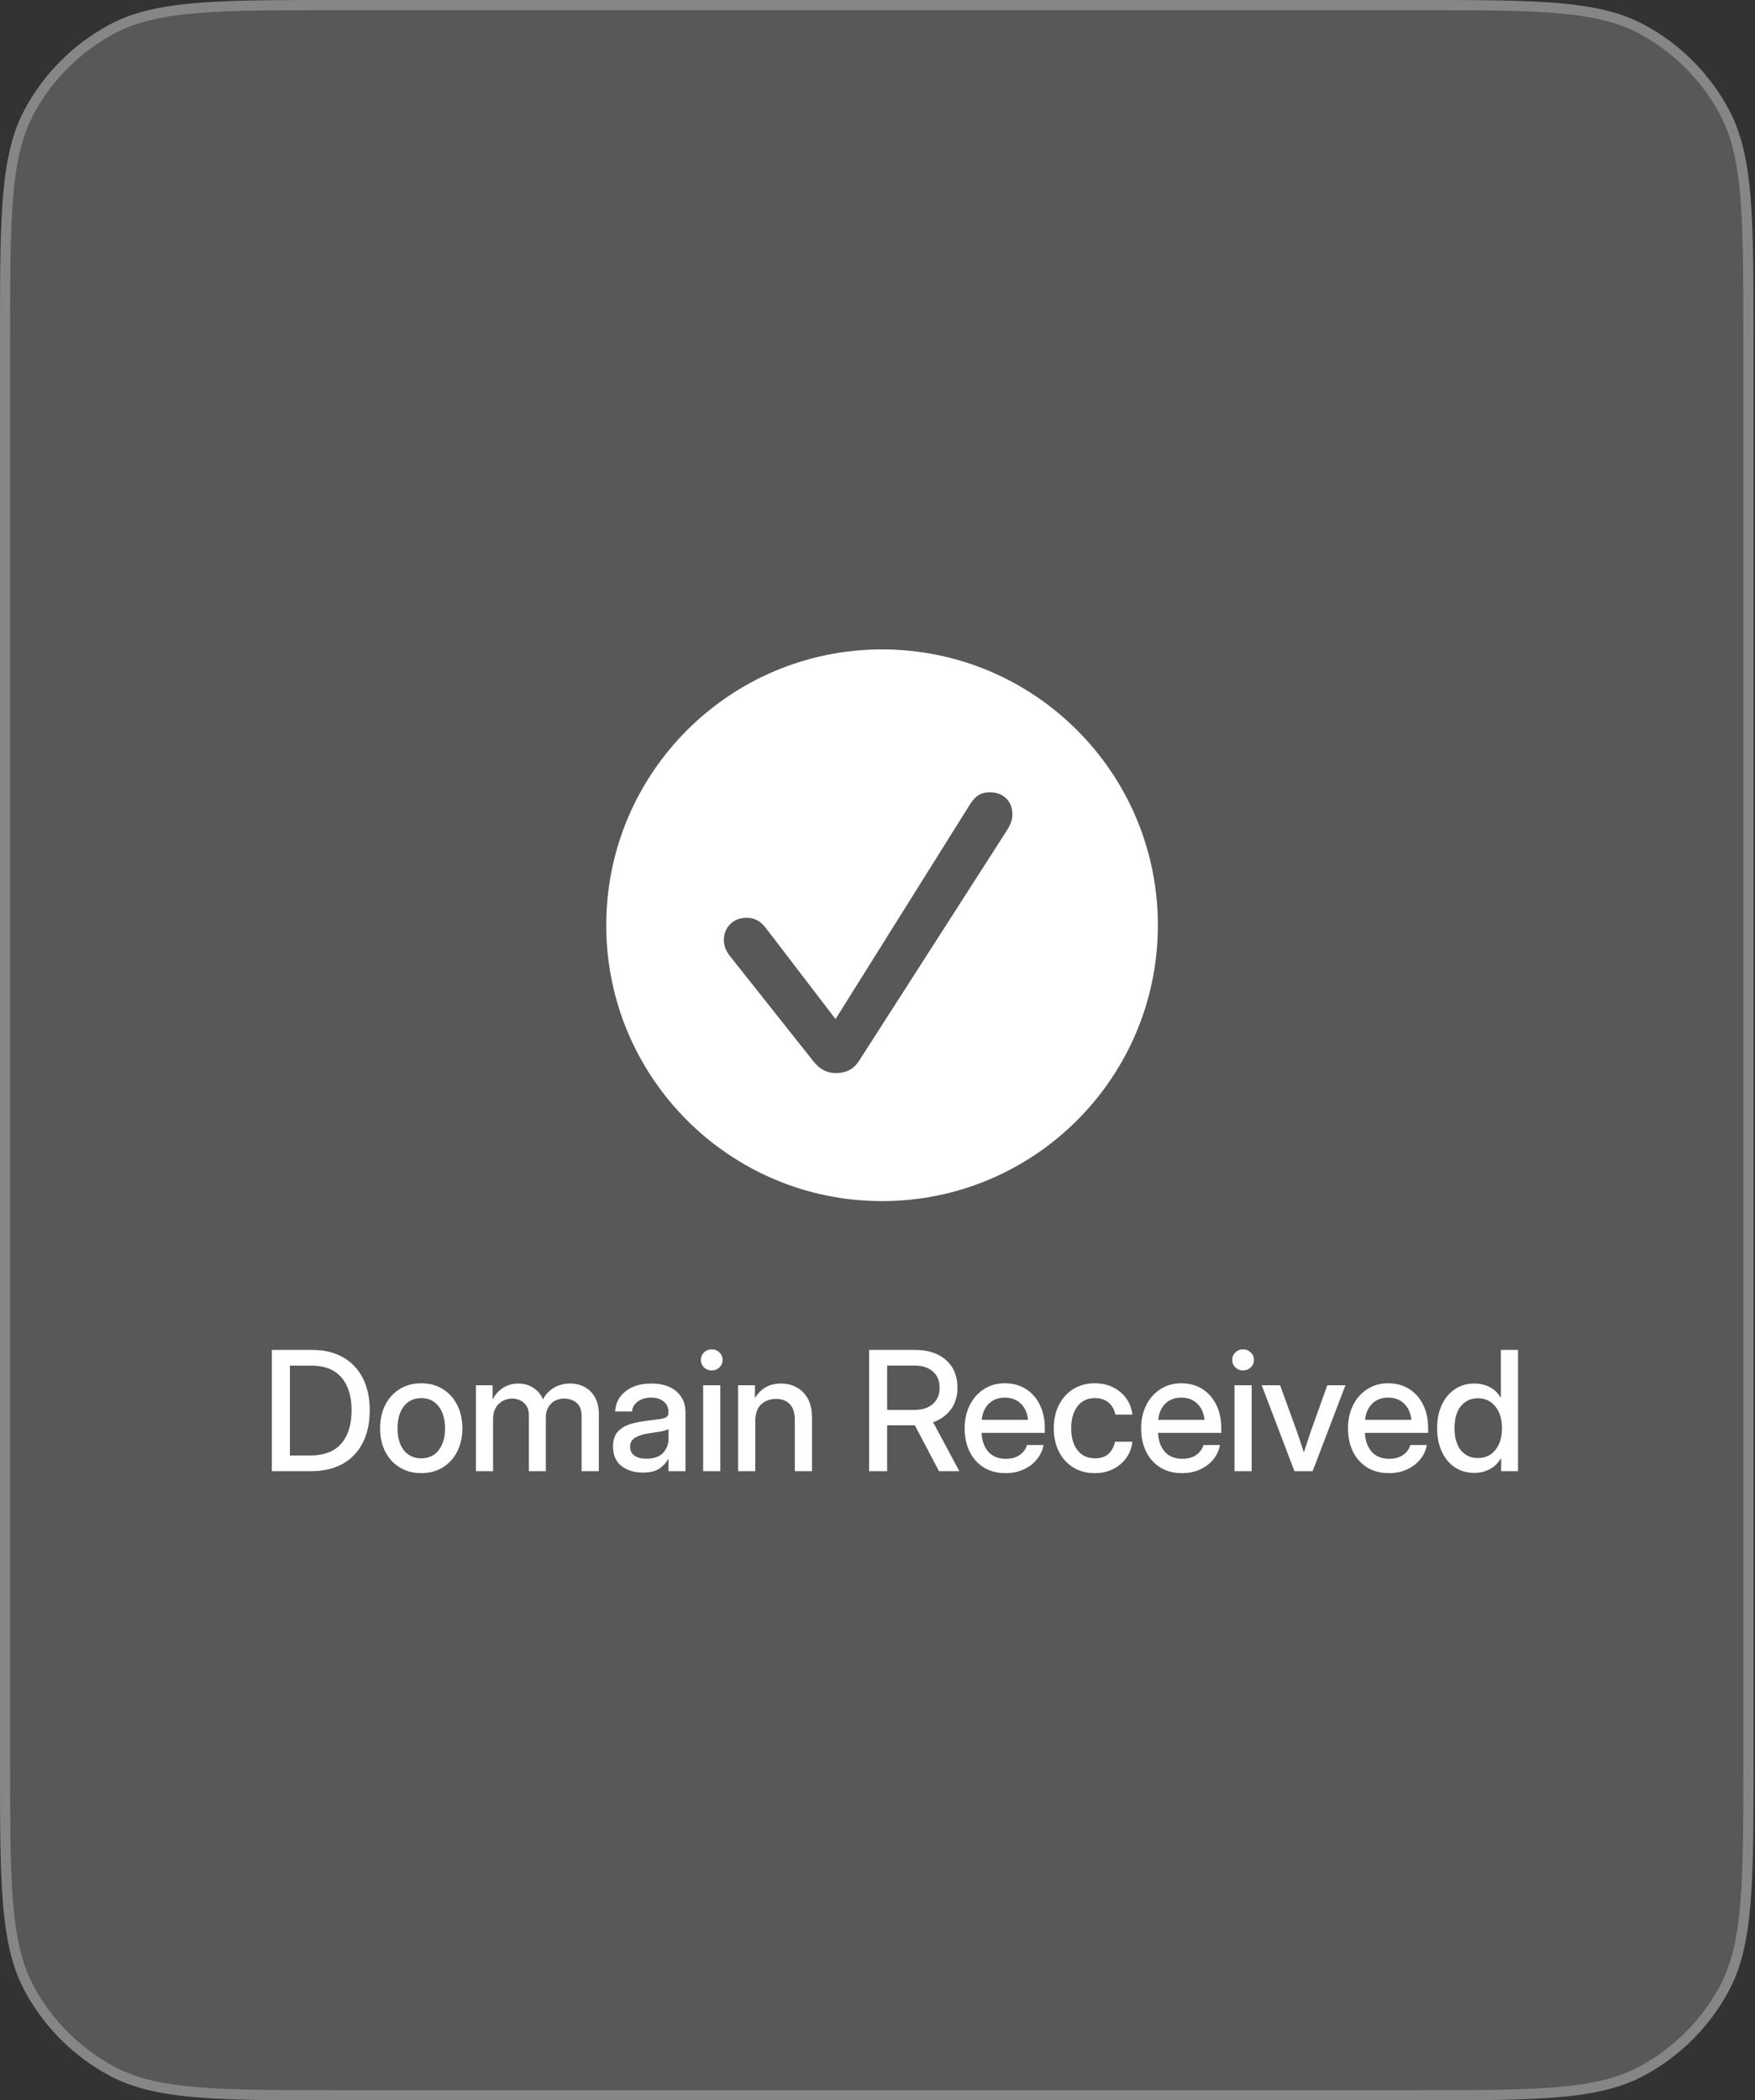 <svg width="173" height="207" viewBox="0 0 173 207" fill="none" xmlns="http://www.w3.org/2000/svg">
<rect x="0" y="0" width="173" height="207" fill="#333333" stroke="none"/>
<path d="M0 33.359C0 21.317 0 15.296 2.455 10.747C4.351 7.233 7.233 4.351 10.747 2.455C15.296 0 21.317 0 33.359 0H139.491C151.533 0 157.554 0 162.103 2.455C165.617 4.351 168.5 7.233 170.396 10.747C172.85 15.296 172.85 21.317 172.85 33.359V173.648C172.85 185.689 172.85 191.71 170.396 196.259C168.5 199.773 165.617 202.656 162.103 204.552C157.554 207.006 151.533 207.006 139.492 207.006H33.359C21.317 207.006 15.296 207.006 10.747 204.552C7.233 202.656 4.351 199.773 2.455 196.259C0 191.71 0 185.689 0 173.648V33.359Z" fill="white" fill-opacity="0.18"/>
<path d="M33.358 0.5H139.491C145.521 0.5 150.012 0.5 153.564 0.805C157.111 1.109 159.676 1.713 161.865 2.895C165.293 4.744 168.106 7.556 169.956 10.984C171.137 13.174 171.741 15.74 172.045 19.286C172.349 22.839 172.351 27.329 172.351 33.358V173.647C172.351 179.677 172.349 184.168 172.045 187.721C171.741 191.267 171.137 193.832 169.956 196.021C168.106 199.45 165.293 202.262 161.865 204.111C159.676 205.293 157.111 205.897 153.564 206.201C150.012 206.506 145.521 206.507 139.491 206.507H33.358C27.329 206.507 22.839 206.506 19.286 206.201C15.74 205.897 13.174 205.293 10.984 204.111C7.556 202.262 4.744 199.45 2.895 196.021C1.713 193.832 1.109 191.267 0.805 187.721C0.5 184.168 0.5 179.677 0.5 173.647V33.358C0.5 27.329 0.5 22.839 0.805 19.286C1.109 15.74 1.713 13.174 2.895 10.984C4.744 7.556 7.556 4.744 10.984 2.895C13.174 1.713 15.74 1.109 19.286 0.805C21.951 0.576 25.143 0.519 29.116 0.505L33.358 0.5Z" stroke="#FEFEFE" stroke-opacity="0.28"/>
<path d="M30.664 145H26.798V133.05H30.784C31.955 133.05 32.963 133.29 33.808 133.772C34.658 134.253 35.31 134.94 35.765 135.833C36.219 136.72 36.446 137.779 36.446 139.009C36.446 140.244 36.216 141.311 35.757 142.209C35.302 143.102 34.642 143.792 33.776 144.278C32.915 144.759 31.878 145 30.664 145ZM28.578 143.452H30.552C31.947 143.452 32.979 143.059 33.647 142.273C34.321 141.487 34.658 140.399 34.658 139.009C34.658 137.624 34.326 136.544 33.663 135.769C33 134.988 32.003 134.598 30.672 134.598H28.578V143.452ZM41.527 145.192C40.72 145.192 40.011 145.005 39.402 144.631C38.792 144.257 38.317 143.738 37.974 143.075C37.638 142.412 37.469 141.648 37.469 140.781C37.469 139.904 37.638 139.135 37.974 138.472C38.317 137.803 38.792 137.282 39.402 136.908C40.011 136.528 40.72 136.338 41.527 136.338C42.335 136.338 43.041 136.528 43.645 136.908C44.254 137.282 44.727 137.803 45.064 138.472C45.407 139.135 45.578 139.904 45.578 140.781C45.578 141.648 45.407 142.412 45.064 143.075C44.727 143.738 44.254 144.257 43.645 144.631C43.041 145.005 42.335 145.192 41.527 145.192ZM41.527 143.733C42.255 143.733 42.827 143.465 43.244 142.931C43.661 142.396 43.869 141.68 43.869 140.781C43.869 139.872 43.658 139.148 43.236 138.608C42.819 138.068 42.249 137.798 41.527 137.798C40.806 137.798 40.233 138.068 39.811 138.608C39.394 139.143 39.185 139.867 39.185 140.781C39.185 141.685 39.394 142.404 39.811 142.939C40.228 143.468 40.8 143.733 41.527 143.733ZM46.913 145V136.531H48.557V137.95C48.819 137.426 49.175 137.031 49.624 136.763C50.073 136.496 50.56 136.362 51.084 136.362C51.661 136.362 52.166 136.509 52.599 136.803C53.038 137.097 53.345 137.472 53.522 137.926C53.752 137.466 54.099 137.092 54.565 136.803C55.035 136.509 55.583 136.362 56.209 136.362C56.733 136.362 57.209 136.477 57.636 136.707C58.064 136.937 58.404 137.279 58.655 137.734C58.906 138.183 59.032 138.747 59.032 139.426V145H57.331V139.57C57.331 138.966 57.163 138.528 56.826 138.255C56.489 137.982 56.091 137.846 55.631 137.846C55.064 137.846 54.618 138.022 54.292 138.375C53.966 138.723 53.803 139.167 53.803 139.707V145H52.134V139.458C52.134 138.971 51.977 138.581 51.661 138.287C51.351 137.993 50.955 137.846 50.474 137.846C49.982 137.846 49.546 138.02 49.167 138.367C48.792 138.715 48.605 139.223 48.605 139.891V145H46.913ZM63.367 145.136C62.522 145.136 61.822 144.922 61.266 144.495C60.709 144.062 60.431 143.423 60.431 142.578C60.431 141.936 60.589 141.444 60.905 141.102C61.225 140.755 61.64 140.506 62.148 140.356C62.661 140.207 63.204 140.097 63.776 140.027C64.305 139.963 64.725 139.91 65.035 139.867C65.345 139.824 65.564 139.76 65.693 139.675C65.826 139.589 65.893 139.442 65.893 139.233V139.161C65.893 138.75 65.743 138.413 65.444 138.151C65.145 137.883 64.725 137.75 64.185 137.75C63.645 137.75 63.204 137.881 62.862 138.143C62.519 138.399 62.332 138.723 62.3 139.113H60.64C60.677 138.306 61.017 137.645 61.658 137.132C62.3 136.619 63.15 136.362 64.209 136.362C65.252 136.362 66.072 136.619 66.671 137.132C67.27 137.645 67.57 138.332 67.57 139.193V145H65.901V143.797H65.869C65.693 144.139 65.412 144.449 65.027 144.727C64.647 145 64.094 145.136 63.367 145.136ZM63.712 143.773C64.46 143.773 65.011 143.58 65.364 143.195C65.722 142.805 65.901 142.351 65.901 141.832V140.837C65.789 140.928 65.535 141.011 65.139 141.086C64.744 141.156 64.321 141.222 63.872 141.287C63.407 141.356 62.998 141.487 62.645 141.68C62.292 141.872 62.116 142.182 62.116 142.61C62.116 142.974 62.257 143.26 62.541 143.468C62.83 143.671 63.22 143.773 63.712 143.773ZM69.314 145V136.531H71.006V145H69.314ZM70.156 135.071C69.857 135.071 69.603 134.972 69.394 134.774C69.191 134.571 69.09 134.325 69.09 134.036C69.09 133.742 69.191 133.496 69.394 133.298C69.603 133.095 69.857 132.994 70.156 132.994C70.456 132.994 70.71 133.095 70.918 133.298C71.127 133.496 71.231 133.742 71.231 134.036C71.231 134.325 71.127 134.571 70.918 134.774C70.71 134.972 70.456 135.071 70.156 135.071ZM74.451 140.124V145H72.759V136.531H74.419V137.806C74.997 136.843 75.849 136.362 76.978 136.362C77.56 136.362 78.082 136.49 78.541 136.747C79.007 136.998 79.373 137.373 79.64 137.87C79.908 138.367 80.041 138.985 80.041 139.723V145H78.349V139.931C78.349 139.252 78.186 138.742 77.86 138.399C77.534 138.052 77.079 137.878 76.496 137.878C75.919 137.878 75.432 138.057 75.037 138.415C74.646 138.768 74.451 139.338 74.451 140.124ZM85.672 145V133.05H90.219C91.497 133.05 92.51 133.384 93.259 134.052C94.008 134.721 94.382 135.627 94.382 136.771C94.382 137.605 94.168 138.316 93.74 138.905C93.312 139.487 92.727 139.912 91.984 140.18L94.566 145H92.561L90.179 140.477C90.153 140.477 90.126 140.477 90.099 140.477H87.452V145H85.672ZM87.452 138.961H90.147C90.917 138.961 91.521 138.766 91.96 138.375C92.403 137.98 92.625 137.445 92.625 136.771C92.625 136.098 92.403 135.565 91.96 135.175C91.516 134.785 90.909 134.59 90.139 134.59H87.452V138.961ZM99.126 145.192C98.287 145.192 97.565 145.003 96.96 144.623C96.362 144.243 95.899 143.722 95.573 143.059C95.252 142.391 95.092 141.631 95.092 140.781C95.092 139.92 95.26 139.156 95.597 138.488C95.934 137.819 96.399 137.295 96.993 136.916C97.586 136.531 98.268 136.338 99.038 136.338C99.84 136.338 100.535 136.525 101.123 136.9C101.717 137.274 102.176 137.795 102.503 138.463C102.829 139.126 102.992 139.894 102.992 140.765V141.222H96.76C96.792 141.987 97.011 142.605 97.418 143.075C97.829 143.546 98.407 143.781 99.15 143.781C99.706 143.781 100.163 143.655 100.522 143.404C100.88 143.153 101.118 142.827 101.235 142.425H102.863C102.762 142.971 102.535 143.452 102.182 143.869C101.834 144.286 101.396 144.612 100.866 144.848C100.342 145.078 99.762 145.192 99.126 145.192ZM96.776 139.939H101.34C101.27 139.266 101.032 138.733 100.626 138.343C100.219 137.948 99.695 137.75 99.054 137.75C98.412 137.75 97.888 137.948 97.482 138.343C97.081 138.733 96.846 139.266 96.776 139.939ZM107.92 145.192C107.113 145.192 106.405 145.005 105.795 144.631C105.191 144.257 104.72 143.738 104.383 143.075C104.047 142.407 103.878 141.642 103.878 140.781C103.878 139.91 104.047 139.14 104.383 138.472C104.726 137.803 105.199 137.282 105.803 136.908C106.407 136.528 107.113 136.338 107.92 136.338C108.594 136.338 109.196 136.472 109.725 136.739C110.26 137.001 110.693 137.365 111.024 137.83C111.356 138.295 111.556 138.827 111.626 139.426H109.942C109.856 138.95 109.642 138.56 109.3 138.255C108.958 137.95 108.501 137.798 107.928 137.798C107.196 137.798 106.624 138.068 106.212 138.608C105.8 139.148 105.595 139.872 105.595 140.781C105.595 141.68 105.8 142.396 106.212 142.931C106.624 143.465 107.196 143.733 107.928 143.733C108.511 143.733 108.96 143.586 109.276 143.292C109.591 142.992 109.805 142.594 109.917 142.097H111.626C111.562 142.685 111.364 143.214 111.032 143.685C110.701 144.15 110.268 144.519 109.733 144.791C109.198 145.059 108.594 145.192 107.92 145.192ZM116.522 145.192C115.683 145.192 114.961 145.003 114.357 144.623C113.758 144.243 113.295 143.722 112.969 143.059C112.649 142.391 112.488 141.631 112.488 140.781C112.488 139.92 112.657 139.156 112.993 138.488C113.33 137.819 113.795 137.295 114.389 136.916C114.982 136.531 115.664 136.338 116.434 136.338C117.236 136.338 117.931 136.525 118.519 136.9C119.113 137.274 119.573 137.795 119.899 138.463C120.225 139.126 120.388 139.894 120.388 140.765V141.222H114.156C114.188 141.987 114.408 142.605 114.814 143.075C115.226 143.546 115.803 143.781 116.546 143.781C117.102 143.781 117.56 143.655 117.918 143.404C118.276 143.153 118.514 142.827 118.632 142.425H120.26C120.158 142.971 119.931 143.452 119.578 143.869C119.23 144.286 118.792 144.612 118.263 144.848C117.739 145.078 117.159 145.192 116.522 145.192ZM114.172 139.939H118.736C118.666 139.266 118.428 138.733 118.022 138.343C117.616 137.948 117.092 137.75 116.45 137.75C115.809 137.75 115.285 137.948 114.878 138.343C114.477 138.733 114.242 139.266 114.172 139.939ZM121.692 145V136.531H123.384V145H121.692ZM122.534 135.071C122.234 135.071 121.98 134.972 121.772 134.774C121.569 134.571 121.467 134.325 121.467 134.036C121.467 133.742 121.569 133.496 121.772 133.298C121.98 133.095 122.234 132.994 122.534 132.994C122.833 132.994 123.087 133.095 123.296 133.298C123.504 133.496 123.608 133.742 123.608 134.036C123.608 134.325 123.504 134.571 123.296 134.774C123.087 134.972 122.833 135.071 122.534 135.071ZM127.599 145L124.374 136.531H126.187L127.871 141.174C127.989 141.506 128.101 141.837 128.208 142.169C128.315 142.5 128.422 142.829 128.529 143.155C128.636 142.829 128.743 142.5 128.85 142.169C128.957 141.837 129.066 141.506 129.179 141.174L130.839 136.531H132.627L129.395 145H127.599ZM136.914 145.192C136.075 145.192 135.353 145.003 134.749 144.623C134.15 144.243 133.687 143.722 133.361 143.059C133.041 142.391 132.88 141.631 132.88 140.781C132.88 139.92 133.049 139.156 133.385 138.488C133.722 137.819 134.187 137.295 134.781 136.916C135.374 136.531 136.056 136.338 136.826 136.338C137.628 136.338 138.323 136.525 138.911 136.9C139.505 137.274 139.965 137.795 140.291 138.463C140.617 139.126 140.78 139.894 140.78 140.765V141.222H134.548C134.58 141.987 134.8 142.605 135.206 143.075C135.618 143.546 136.195 143.781 136.938 143.781C137.494 143.781 137.952 143.655 138.31 143.404C138.668 143.153 138.906 142.827 139.024 142.425H140.652C140.55 142.971 140.323 143.452 139.97 143.869C139.622 144.286 139.184 144.612 138.655 144.848C138.131 145.078 137.551 145.192 136.914 145.192ZM134.564 139.939H139.128C139.058 139.266 138.82 138.733 138.414 138.343C138.008 137.948 137.484 137.75 136.842 137.75C136.201 137.75 135.677 137.948 135.27 138.343C134.869 138.733 134.634 139.266 134.564 139.939ZM145.34 145.168C144.602 145.168 143.958 144.984 143.407 144.615C142.856 144.241 142.428 143.725 142.124 143.067C141.819 142.404 141.666 141.637 141.666 140.765C141.666 139.894 141.819 139.129 142.124 138.472C142.434 137.808 142.864 137.293 143.415 136.924C143.966 136.549 144.605 136.362 145.332 136.362C145.882 136.362 146.385 136.477 146.84 136.707C147.294 136.937 147.658 137.287 147.93 137.758H147.946V133.05H149.639V145H147.978V143.709H147.962C147.679 144.201 147.307 144.567 146.848 144.808C146.393 145.048 145.89 145.168 145.34 145.168ZM145.685 143.709C146.406 143.709 146.981 143.441 147.409 142.907C147.842 142.367 148.059 141.653 148.059 140.765C148.059 139.872 147.842 139.159 147.409 138.624C146.981 138.084 146.406 137.814 145.685 137.814C145 137.814 144.444 138.068 144.016 138.576C143.594 139.078 143.383 139.808 143.383 140.765C143.383 141.722 143.594 142.452 144.016 142.955C144.444 143.457 145 143.709 145.685 143.709Z" fill="white"/>
<path d="M86.949 64.006C101.965 64.006 114.137 76.178 114.138 91.193C114.138 106.209 101.965 118.382 86.949 118.382C71.934 118.382 59.762 106.209 59.762 91.193C59.762 76.178 71.934 64.006 86.949 64.006ZM97.609 78.086C96.706 78.086 96.183 78.408 95.621 79.272L82.364 100.442L75.475 91.443C74.932 90.761 74.39 90.459 73.587 90.459C72.281 90.459 71.358 91.383 71.357 92.648C71.357 93.211 71.558 93.753 72.019 94.315L80.195 104.62C80.838 105.403 81.501 105.765 82.425 105.765C83.389 105.765 84.132 105.383 84.654 104.6L99.257 81.842C99.638 81.259 99.799 80.737 99.799 80.255C99.799 78.97 98.895 78.086 97.609 78.086Z" fill="white"/>
</svg>
